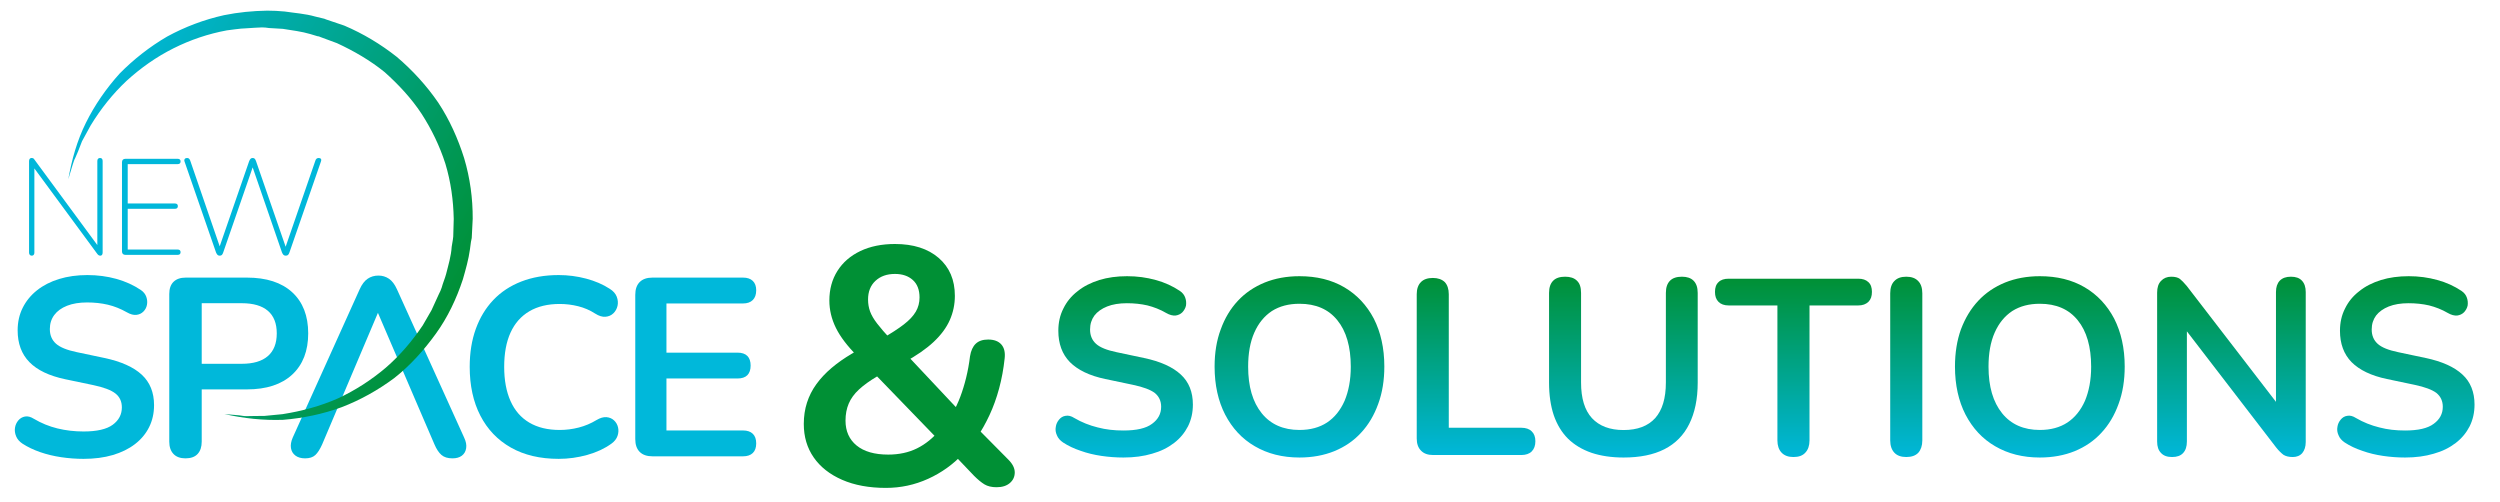 <?xml version="1.0" encoding="UTF-8" standalone="no"?>
<!DOCTYPE svg PUBLIC "-//W3C//DTD SVG 1.1//EN" "http://www.w3.org/Graphics/SVG/1.1/DTD/svg11.dtd">
<svg width="100%" height="100%" viewBox="0 0 1060 213" version="1.1" xmlns="http://www.w3.org/2000/svg" xmlns:xlink="http://www.w3.org/1999/xlink" xml:space="preserve" xmlns:serif="http://www.serif.com/" style="fill-rule:evenodd;clip-rule:evenodd;stroke-linejoin:round;stroke-miterlimit:2;">
    <g id="Mesa-de-trabajo3" serif:id="Mesa de trabajo3" transform="matrix(1.286,0,0,0.91,0,0)">
        <rect x="0" y="0" width="824" height="234" style="fill:none;"/>
        <clipPath id="_clip1">
            <rect x="0" y="0" width="824" height="234"/>
        </clipPath>
        <g clip-path="url(#_clip1)">
            <g id="Mesa-de-trabajo2" serif:id="Mesa de trabajo2" transform="matrix(0.777,0,0,0.798,0,-23.07)">
                <rect x="0" y="0" width="824" height="322" style="fill:none;"/>
                <g transform="matrix(1.703,0,0,2.343,-131.104,-505.066)">
                    <g>
                        <g transform="matrix(1,0,0,1,97.806,296.449)">
                            <path d="M0,45.801C-1.854,45.801 -3.706,45.664 -5.559,45.391C-7.413,45.117 -9.16,44.695 -10.803,44.127C-12.445,43.558 -13.92,42.854 -15.224,42.011C-15.983,41.506 -16.51,40.895 -16.804,40.178C-17.099,39.463 -17.194,38.758 -17.088,38.062C-16.984,37.367 -16.709,36.757 -16.267,36.23C-15.825,35.704 -15.267,35.378 -14.593,35.251C-13.92,35.125 -13.183,35.314 -12.382,35.819C-10.529,36.915 -8.57,37.715 -6.507,38.22C-4.444,38.725 -2.274,38.978 0,38.978C3.327,38.978 5.749,38.42 7.266,37.305C8.781,36.189 9.54,34.746 9.54,32.977C9.54,31.503 9.003,30.346 7.929,29.502C6.854,28.66 5.012,27.965 2.401,27.417L-4.548,25.964C-8.55,25.122 -11.529,23.702 -13.487,21.7C-15.446,19.701 -16.425,17.058 -16.425,13.772C-16.425,11.708 -16.005,9.835 -15.162,8.15C-14.32,6.466 -13.13,5.012 -11.592,3.79C-10.055,2.569 -8.223,1.633 -6.096,0.979C-3.97,0.327 -1.622,0 0.948,0C3.475,0 5.875,0.316 8.15,0.947C10.424,1.579 12.466,2.506 14.278,3.727C14.951,4.191 15.404,4.76 15.636,5.433C15.867,6.107 15.92,6.77 15.794,7.423C15.667,8.076 15.373,8.634 14.909,9.097C14.445,9.561 13.867,9.835 13.172,9.919C12.477,10.003 11.687,9.792 10.803,9.287C9.245,8.402 7.665,7.77 6.065,7.391C4.464,7.012 2.737,6.823 0.884,6.823C-1.053,6.823 -2.716,7.097 -4.106,7.644C-5.496,8.192 -6.56,8.961 -7.297,9.95C-8.034,10.939 -8.402,12.109 -8.402,13.456C-8.402,14.973 -7.896,16.183 -6.885,17.089C-5.875,17.994 -4.149,18.699 -1.705,19.205L5.181,20.657C9.35,21.542 12.455,22.931 14.499,24.827C16.541,26.722 17.563,29.25 17.563,32.408C17.563,34.43 17.152,36.262 16.33,37.904C15.509,39.548 14.33,40.958 12.793,42.138C11.255,43.317 9.413,44.221 7.266,44.853C5.117,45.485 2.695,45.801 0,45.801" style="fill:rgb(0,184,218);fill-rule:nonzero;"/>
                        </g>
                        <g transform="matrix(1,0,0,1,127.245,320.646)">
                            <path d="M0,-2.086L9.982,-2.086C12.845,-2.086 15.014,-2.728 16.488,-4.013C17.963,-5.297 18.7,-7.181 18.7,-9.667C18.7,-12.151 17.963,-14.025 16.488,-15.289C15.014,-16.553 12.845,-17.184 9.982,-17.184L0,-17.184L0,-2.086ZM-4.043,21.479C-5.349,21.479 -6.349,21.109 -7.043,20.373C-7.739,19.637 -8.086,18.615 -8.086,17.309L-8.086,-19.459C-8.086,-20.806 -7.729,-21.827 -7.012,-22.523C-6.296,-23.217 -5.286,-23.565 -3.979,-23.565L11.245,-23.565C16.13,-23.565 19.9,-22.343 22.554,-19.901C25.206,-17.458 26.533,-14.046 26.533,-9.667C26.533,-5.285 25.206,-1.865 22.554,0.6C19.9,3.063 16.13,4.294 11.245,4.294L0,4.294L0,17.309C0,18.615 -0.337,19.637 -1.011,20.373C-1.685,21.109 -2.696,21.479 -4.043,21.479" style="fill:rgb(0,184,218);fill-rule:nonzero;"/>
                        </g>
                        <g transform="matrix(1,0,0,1,157.253,300.052)">
                            <path d="M0,38.597C-0.548,39.82 -1.117,40.705 -1.706,41.25C-2.297,41.798 -3.138,42.073 -4.233,42.073C-5.243,42.073 -6.055,41.84 -6.665,41.377C-7.276,40.915 -7.644,40.294 -7.771,39.514C-7.897,38.735 -7.75,37.861 -7.328,36.892L9.35,-0.065C9.896,-1.286 10.559,-2.16 11.34,-2.687C12.118,-3.213 13.013,-3.476 14.024,-3.476C14.992,-3.476 15.866,-3.213 16.646,-2.687C17.425,-2.16 18.088,-1.286 18.636,-0.065L35.377,36.892C35.84,37.861 36.009,38.745 35.883,39.545C35.756,40.346 35.398,40.967 34.809,41.408C34.218,41.851 33.44,42.073 32.471,42.073C31.292,42.073 30.376,41.788 29.723,41.219C29.069,40.651 28.491,39.778 27.986,38.597L23.88,29.058L13.898,5.81L3.105,31.27L0,38.597Z" style="fill:rgb(0,184,218);fill-rule:nonzero;"/>
                        </g>
                        <g transform="matrix(1,0,0,1,216.193,296.449)">
                            <path d="M0,45.801C-4.634,45.801 -8.603,44.864 -11.909,42.99C-15.215,41.116 -17.752,38.463 -19.521,35.031C-21.29,31.599 -22.174,27.544 -22.174,22.869C-22.174,19.374 -21.669,16.225 -20.658,13.425C-19.648,10.623 -18.195,8.223 -16.299,6.223C-14.404,4.223 -12.077,2.685 -9.319,1.611C-6.56,0.537 -3.454,0 0,0C2.316,0 4.59,0.295 6.823,0.884C9.054,1.475 11.013,2.317 12.698,3.412C13.582,3.959 14.171,4.623 14.466,5.401C14.76,6.181 14.824,6.939 14.656,7.676C14.487,8.413 14.14,9.034 13.614,9.54C13.087,10.045 12.434,10.329 11.656,10.392C10.875,10.456 10.023,10.193 9.097,9.603C7.791,8.76 6.38,8.15 4.864,7.77C3.348,7.391 1.81,7.202 0.253,7.202C-2.739,7.202 -5.265,7.813 -7.328,9.034C-9.392,10.256 -10.951,12.024 -12.003,14.341C-13.056,16.657 -13.582,19.499 -13.582,22.869C-13.582,26.197 -13.056,29.04 -12.003,31.397C-10.951,33.757 -9.392,35.546 -7.328,36.767C-5.265,37.989 -2.739,38.6 0.253,38.6C1.852,38.6 3.432,38.399 4.99,37.999C6.548,37.599 8.023,36.979 9.413,36.135C10.339,35.589 11.171,35.345 11.908,35.409C12.644,35.472 13.266,35.736 13.772,36.199C14.277,36.663 14.614,37.241 14.782,37.937C14.95,38.631 14.909,39.347 14.656,40.084C14.403,40.821 13.898,41.463 13.14,42.011C11.455,43.232 9.444,44.169 7.107,44.822C4.769,45.474 2.4,45.801 0,45.801" style="fill:rgb(0,184,218);fill-rule:nonzero;"/>
                        </g>
                        <g transform="matrix(1,0,0,1,239.567,297.081)">
                            <path d="M0,44.537C-1.389,44.537 -2.454,44.169 -3.19,43.432C-3.927,42.696 -4.295,41.631 -4.295,40.242L-4.295,4.296C-4.295,2.906 -3.927,1.842 -3.19,1.105C-2.454,0.369 -1.389,0 0,0L22.554,0C23.605,0 24.417,0.274 24.986,0.821C25.554,1.369 25.838,2.148 25.838,3.158C25.838,4.212 25.554,5.022 24.986,5.591C24.417,6.159 23.605,6.443 22.554,6.443L3.474,6.443L3.474,18.699L21.163,18.699C22.258,18.699 23.08,18.973 23.627,19.52C24.174,20.068 24.449,20.869 24.449,21.921C24.449,22.974 24.174,23.775 23.627,24.322C23.08,24.87 22.258,25.143 21.163,25.143L3.474,25.143L3.474,38.093L22.554,38.093C23.605,38.093 24.417,38.368 24.986,38.916C25.554,39.463 25.838,40.263 25.838,41.315C25.838,42.369 25.554,43.169 24.986,43.716C24.417,44.263 23.605,44.537 22.554,44.537L0,44.537Z" style="fill:rgb(0,184,218);fill-rule:nonzero;"/>
                        </g>
                        <g transform="matrix(-90.414,-52.201,-52.201,90.414,189.274,306.126)">
                            <path d="M0.825,-0.347C0.861,-0.314 0.892,-0.276 0.917,-0.235C0.941,-0.193 0.959,-0.148 0.971,-0.102C0.981,-0.055 0.985,-0.007 0.982,0.04C0.979,0.088 0.967,0.134 0.951,0.178L0.959,0.144C0.96,0.138 0.962,0.132 0.962,0.126L0.964,0.109L0.968,0.083L0.969,0.04C0.968,-0.006 0.961,-0.052 0.948,-0.095C0.934,-0.139 0.915,-0.18 0.89,-0.218C0.865,-0.256 0.835,-0.29 0.801,-0.319C0.801,-0.319 0.77,-0.343 0.767,-0.344L0.746,-0.358L0.732,-0.367C0.727,-0.37 0.722,-0.372 0.717,-0.374C0.707,-0.379 0.697,-0.384 0.687,-0.389C0.666,-0.397 0.645,-0.406 0.624,-0.411L0.607,-0.415C0.605,-0.416 0.602,-0.417 0.599,-0.417L0.558,-0.424C0.514,-0.428 0.469,-0.428 0.425,-0.421C0.382,-0.412 0.339,-0.399 0.299,-0.379C0.26,-0.359 0.223,-0.334 0.19,-0.304C0.157,-0.273 0.13,-0.238 0.107,-0.2L0.087,-0.163C0.086,-0.161 0.085,-0.158 0.084,-0.156L0.078,-0.14C0.068,-0.12 0.063,-0.098 0.057,-0.077C0.054,-0.066 0.053,-0.055 0.05,-0.044C0.049,-0.038 0.048,-0.033 0.048,-0.027L0.044,0.015C0.044,0.017 0.044,0.057 0.044,0.057C0.047,0.101 0.055,0.146 0.07,0.189C0.085,0.231 0.106,0.272 0.132,0.309C0.159,0.346 0.192,0.379 0.228,0.408L0.263,0.433L0.285,0.446L0.3,0.455C0.305,0.458 0.311,0.46 0.316,0.462L0.348,0.477C0.303,0.463 0.26,0.444 0.22,0.419C0.181,0.392 0.145,0.36 0.114,0.323C0.084,0.286 0.059,0.244 0.04,0.2C0.022,0.155 0.012,0.107 0.007,0.059C0.002,0.011 0.006,-0.038 0.016,-0.086C0.022,-0.11 0.028,-0.134 0.037,-0.156L0.044,-0.173C0.045,-0.176 0.046,-0.179 0.047,-0.182L0.068,-0.223C0.092,-0.265 0.122,-0.304 0.158,-0.338C0.194,-0.371 0.234,-0.4 0.278,-0.422C0.322,-0.443 0.369,-0.458 0.418,-0.467C0.466,-0.474 0.515,-0.475 0.564,-0.469L0.609,-0.46C0.612,-0.46 0.615,-0.459 0.618,-0.458L0.635,-0.453C0.659,-0.447 0.681,-0.436 0.704,-0.427C0.717,-0.421 0.729,-0.415 0.741,-0.408C0.771,-0.39 0.799,-0.37 0.825,-0.347Z" style="fill:url(#_Linear2);fill-rule:nonzero;"/>
                        </g>
                        <g transform="matrix(0,-45.184,-45.184,0,357.041,341.917)">
                            <path d="M0.979,0.136C0.964,0.183 0.944,0.223 0.917,0.256C0.891,0.29 0.859,0.316 0.822,0.334C0.785,0.353 0.744,0.362 0.699,0.362C0.628,0.362 0.57,0.341 0.526,0.298C0.483,0.255 0.451,0.19 0.433,0.103L0.401,-0.049C0.389,-0.106 0.374,-0.146 0.356,-0.17C0.337,-0.193 0.312,-0.205 0.28,-0.205C0.241,-0.205 0.21,-0.188 0.186,-0.155C0.161,-0.122 0.149,-0.069 0.149,0.003C0.149,0.053 0.154,0.1 0.166,0.145C0.177,0.19 0.194,0.233 0.218,0.274C0.229,0.291 0.233,0.307 0.23,0.322C0.228,0.337 0.22,0.349 0.209,0.358C0.197,0.368 0.184,0.374 0.169,0.376C0.154,0.379 0.138,0.377 0.123,0.37C0.107,0.364 0.094,0.352 0.083,0.336C0.064,0.307 0.049,0.275 0.037,0.239C0.024,0.203 0.015,0.165 0.009,0.125C0.003,0.084 0,0.044 0,0.003C0,-0.056 0.007,-0.108 0.021,-0.155C0.034,-0.202 0.054,-0.242 0.08,-0.276C0.106,-0.31 0.137,-0.335 0.172,-0.353C0.208,-0.371 0.248,-0.38 0.292,-0.38C0.361,-0.38 0.417,-0.358 0.458,-0.313C0.499,-0.269 0.53,-0.201 0.549,-0.11L0.581,0.041C0.592,0.094 0.607,0.132 0.627,0.154C0.647,0.176 0.673,0.187 0.706,0.187C0.736,0.187 0.761,0.179 0.783,0.163C0.804,0.147 0.821,0.123 0.833,0.093C0.845,0.063 0.851,0.026 0.851,-0.016C0.851,-0.056 0.847,-0.094 0.839,-0.129C0.83,-0.164 0.817,-0.199 0.797,-0.233C0.786,-0.252 0.782,-0.269 0.783,-0.284C0.785,-0.299 0.791,-0.312 0.801,-0.322C0.812,-0.332 0.824,-0.339 0.838,-0.342C0.852,-0.344 0.867,-0.343 0.881,-0.338C0.896,-0.333 0.909,-0.323 0.919,-0.308C0.945,-0.269 0.966,-0.224 0.979,-0.175C0.993,-0.125 1,-0.073 1,-0.017C1,0.039 0.993,0.09 0.979,0.136Z" style="fill:url(#_Linear3);fill-rule:nonzero;"/>
                        </g>
                        <g transform="matrix(0,-45.184,-45.184,0,400.767,341.917)">
                            <path d="M0.965,0.192C0.941,0.25 0.908,0.299 0.864,0.34C0.82,0.381 0.768,0.412 0.707,0.434C0.646,0.457 0.577,0.468 0.501,0.468C0.4,0.468 0.311,0.448 0.237,0.41C0.162,0.371 0.103,0.317 0.062,0.246C0.021,0.176 0,0.094 0,0C0,-0.071 0.012,-0.135 0.035,-0.192C0.059,-0.25 0.092,-0.299 0.137,-0.34C0.181,-0.381 0.234,-0.412 0.295,-0.434C0.357,-0.457 0.426,-0.468 0.502,-0.468C0.603,-0.468 0.691,-0.448 0.766,-0.41C0.84,-0.371 0.898,-0.317 0.939,-0.247C0.98,-0.177 1,-0.095 1,0C1,0.071 0.988,0.135 0.965,0.192ZM0.244,0.208C0.306,0.258 0.391,0.283 0.501,0.283C0.574,0.283 0.637,0.272 0.689,0.249C0.741,0.226 0.78,0.194 0.808,0.152C0.835,0.109 0.848,0.059 0.848,0C0.848,-0.09 0.818,-0.16 0.757,-0.209C0.697,-0.258 0.611,-0.283 0.501,-0.283C0.428,-0.283 0.366,-0.271 0.313,-0.249C0.261,-0.226 0.221,-0.194 0.193,-0.152C0.166,-0.111 0.152,-0.06 0.152,0C0.152,0.089 0.183,0.159 0.244,0.208Z" style="fill:url(#_Linear4);fill-rule:nonzero;"/>
                        </g>
                        <g transform="matrix(0,-44.125,-44.125,0,444.767,341.294)">
                            <path d="M0.977,0.311C0.961,0.327 0.938,0.335 0.908,0.335L0.093,0.335C0.064,0.335 0.041,0.327 0.025,0.311C0.008,0.295 -0,0.272 -0,0.243L-0,-0.256C-0,-0.281 0.007,-0.301 0.02,-0.314C0.034,-0.328 0.053,-0.335 0.078,-0.335C0.102,-0.335 0.121,-0.328 0.134,-0.314C0.147,-0.301 0.154,-0.281 0.154,-0.256L0.154,0.154L0.908,0.154C0.938,0.154 0.961,0.162 0.977,0.177C0.992,0.193 1,0.215 1,0.244C1,0.274 0.992,0.296 0.977,0.311Z" style="fill:url(#_Linear5);fill-rule:nonzero;"/>
                        </g>
                        <g transform="matrix(0,-45.06,-45.06,0,481.475,341.917)">
                            <path d="M0.978,-0.258C0.963,-0.243 0.941,-0.235 0.91,-0.235L0.415,-0.235C0.327,-0.235 0.262,-0.215 0.218,-0.176C0.174,-0.136 0.152,-0.078 0.152,-0.001C0.152,0.075 0.174,0.133 0.218,0.174C0.262,0.214 0.327,0.234 0.415,0.234L0.91,0.234C0.941,0.234 0.963,0.241 0.978,0.257C0.993,0.272 1,0.294 1,0.322C1,0.351 0.993,0.373 0.978,0.388C0.963,0.403 0.941,0.411 0.91,0.411L0.414,0.411C0.345,0.411 0.285,0.402 0.234,0.385C0.182,0.367 0.139,0.341 0.104,0.306C0.07,0.271 0.044,0.228 0.026,0.176C0.009,0.125 0,0.066 0,-0.001C0,-0.091 0.015,-0.166 0.046,-0.227C0.077,-0.288 0.124,-0.334 0.185,-0.364C0.247,-0.395 0.323,-0.411 0.414,-0.411L0.91,-0.411C0.941,-0.411 0.963,-0.403 0.978,-0.388C0.993,-0.373 1,-0.351 1,-0.324C1,-0.295 0.993,-0.273 0.978,-0.258Z" style="fill:url(#_Linear6);fill-rule:nonzero;"/>
                        </g>
                        <g transform="matrix(0,-44.437,-44.437,0,523.854,341.793)">
                            <path d="M1,0.363C1,0.388 0.994,0.407 0.981,0.42C0.968,0.434 0.95,0.44 0.926,0.44C0.902,0.44 0.884,0.434 0.87,0.42C0.857,0.407 0.85,0.388 0.85,0.363L0.85,0.09L0.093,0.09C0.064,0.09 0.041,0.082 0.025,0.067C0.008,0.051 -0,0.029 -0,-0C-0,-0.03 0.008,-0.052 0.025,-0.067C0.041,-0.082 0.064,-0.09 0.093,-0.09L0.85,-0.09L0.85,-0.363C0.85,-0.388 0.857,-0.406 0.87,-0.42C0.884,-0.434 0.902,-0.44 0.926,-0.44C0.95,-0.44 0.968,-0.434 0.981,-0.42C0.994,-0.406 1,-0.388 1,-0.363L1,0.363Z" style="fill:url(#_Linear7);fill-rule:nonzero;"/>
                        </g>
                        <g transform="matrix(0,-44.935,-44.935,0,551.961,341.793)">
                            <path d="M0.976,0.066C0.961,0.081 0.938,0.089 0.908,0.089L0.092,0.089C0.063,0.089 0.04,0.081 0.024,0.066C0.008,0.051 -0,0.029 -0,0C-0,-0.03 0.008,-0.052 0.024,-0.067C0.04,-0.081 0.063,-0.089 0.092,-0.089L0.908,-0.089C0.938,-0.089 0.961,-0.081 0.976,-0.066C0.992,-0.051 1,-0.029 1,0C1,0.029 0.992,0.051 0.976,0.066Z" style="fill:url(#_Linear8);fill-rule:nonzero;"/>
                        </g>
                        <g transform="matrix(0,-45.184,-45.184,0,585.243,341.917)">
                            <path d="M0.965,0.192C0.941,0.25 0.908,0.299 0.864,0.34C0.82,0.381 0.768,0.412 0.707,0.435C0.646,0.457 0.577,0.468 0.501,0.468C0.4,0.468 0.311,0.448 0.237,0.41C0.162,0.371 0.103,0.317 0.062,0.246C0.021,0.176 0,0.094 0,0C0,-0.071 0.012,-0.135 0.035,-0.192C0.059,-0.25 0.092,-0.299 0.137,-0.34C0.181,-0.381 0.234,-0.412 0.295,-0.434C0.357,-0.457 0.426,-0.468 0.502,-0.468C0.603,-0.468 0.691,-0.448 0.766,-0.41C0.84,-0.371 0.898,-0.317 0.939,-0.247C0.98,-0.177 1,-0.095 1,0C1,0.071 0.988,0.135 0.965,0.192ZM0.244,0.208C0.306,0.258 0.391,0.283 0.501,0.283C0.574,0.283 0.637,0.272 0.689,0.249C0.741,0.226 0.78,0.194 0.808,0.152C0.835,0.109 0.848,0.059 0.848,0C0.848,-0.09 0.818,-0.16 0.757,-0.209C0.697,-0.258 0.611,-0.283 0.501,-0.283C0.428,-0.283 0.366,-0.271 0.313,-0.249C0.261,-0.226 0.221,-0.194 0.193,-0.152C0.166,-0.111 0.152,-0.06 0.152,0C0.152,0.089 0.183,0.159 0.244,0.208Z" style="fill:url(#_Linear9);fill-rule:nonzero;"/>
                        </g>
                        <g transform="matrix(0,-44.935,-44.935,0,632.981,341.793)">
                            <path d="M0.978,-0.268C0.963,-0.254 0.942,-0.247 0.915,-0.247L0.306,-0.247L0.949,0.248C0.967,0.263 0.98,0.276 0.988,0.286C0.996,0.297 1,0.313 1,0.334C1,0.357 0.992,0.376 0.977,0.39C0.962,0.405 0.94,0.412 0.911,0.412L0.086,0.412C0.058,0.412 0.037,0.405 0.022,0.39C0.007,0.376 -0,0.356 -0,0.329C-0,0.302 0.007,0.282 0.022,0.268C0.037,0.254 0.058,0.247 0.086,0.247L0.697,0.247L0.053,-0.248C0.034,-0.263 0.021,-0.277 0.012,-0.289C0.004,-0.302 -0,-0.319 -0,-0.34C-0,-0.362 0.007,-0.38 0.022,-0.393C0.037,-0.405 0.057,-0.412 0.083,-0.412L0.915,-0.412C0.942,-0.412 0.963,-0.405 0.978,-0.391C0.993,-0.377 1,-0.357 1,-0.33C1,-0.303 0.993,-0.283 0.978,-0.268Z" style="fill:url(#_Linear10);fill-rule:nonzero;"/>
                        </g>
                        <g transform="matrix(0,-45.184,-45.184,0,676.383,341.917)">
                            <path d="M0.979,0.136C0.964,0.183 0.944,0.223 0.917,0.256C0.891,0.29 0.859,0.316 0.822,0.334C0.785,0.353 0.744,0.362 0.699,0.362C0.628,0.362 0.57,0.341 0.526,0.298C0.483,0.255 0.451,0.19 0.433,0.103L0.401,-0.049C0.389,-0.106 0.374,-0.146 0.356,-0.17C0.337,-0.193 0.312,-0.205 0.28,-0.205C0.241,-0.205 0.21,-0.188 0.186,-0.155C0.161,-0.122 0.149,-0.069 0.149,0.003C0.149,0.053 0.154,0.1 0.166,0.145C0.177,0.19 0.194,0.233 0.218,0.274C0.229,0.291 0.233,0.307 0.23,0.322C0.228,0.337 0.22,0.349 0.209,0.358C0.197,0.368 0.184,0.374 0.169,0.376C0.154,0.379 0.138,0.377 0.123,0.37C0.107,0.364 0.094,0.352 0.083,0.336C0.064,0.307 0.049,0.275 0.037,0.239C0.024,0.203 0.015,0.165 0.009,0.125C0.003,0.084 0,0.044 0,0.003C0,-0.056 0.007,-0.108 0.021,-0.155C0.034,-0.202 0.054,-0.242 0.08,-0.276C0.106,-0.31 0.137,-0.335 0.172,-0.353C0.208,-0.371 0.248,-0.38 0.292,-0.38C0.361,-0.38 0.417,-0.358 0.458,-0.313C0.499,-0.269 0.53,-0.201 0.549,-0.11L0.581,0.041C0.592,0.094 0.607,0.132 0.627,0.154C0.647,0.176 0.673,0.187 0.706,0.187C0.736,0.187 0.761,0.179 0.783,0.163C0.804,0.147 0.821,0.123 0.833,0.093C0.845,0.063 0.851,0.026 0.851,-0.016C0.851,-0.056 0.847,-0.094 0.839,-0.129C0.83,-0.164 0.817,-0.199 0.797,-0.233C0.786,-0.252 0.782,-0.269 0.783,-0.284C0.785,-0.299 0.791,-0.312 0.801,-0.322C0.812,-0.332 0.824,-0.339 0.838,-0.342C0.852,-0.344 0.867,-0.343 0.881,-0.338C0.896,-0.333 0.909,-0.323 0.919,-0.308C0.945,-0.269 0.966,-0.224 0.979,-0.175C0.993,-0.125 1,-0.073 1,-0.017C1,0.039 0.993,0.09 0.979,0.136Z" style="fill:url(#_Linear11);fill-rule:nonzero;"/>
                        </g>
                        <g transform="matrix(1,0,0,1,299.981,342.026)">
                            <path d="M0,-45.858C-2.012,-45.858 -3.634,-45.284 -4.862,-44.139C-6.093,-42.993 -6.707,-41.442 -6.707,-39.486C-6.707,-38.424 -6.539,-37.433 -6.204,-36.51C-5.868,-35.588 -5.281,-34.582 -4.443,-33.492C-3.604,-32.402 -2.46,-31.074 -1.006,-29.51L-3.354,-29.678C-1.006,-31.019 0.852,-32.22 2.222,-33.283C3.591,-34.344 4.582,-35.406 5.198,-36.468C5.812,-37.529 6.12,-38.703 6.12,-39.99C6.12,-41.889 5.561,-43.343 4.443,-44.349C3.324,-45.355 1.845,-45.858 0,-45.858M-1.677,-0.838C1.006,-0.838 3.396,-1.355 5.491,-2.389C7.587,-3.423 9.501,-4.974 11.234,-7.042L10.982,-4.359L-6.288,-22.216L-1.928,-21.797L-4.359,-20.372C-6.26,-19.254 -7.797,-18.15 -8.971,-17.061C-10.145,-15.971 -10.997,-14.797 -11.527,-13.54C-12.06,-12.282 -12.324,-10.87 -12.324,-9.306C-12.324,-6.678 -11.401,-4.611 -9.558,-3.102C-7.713,-1.593 -5.087,-0.838 -1.677,-0.838M-2.264,7.461C-6.455,7.461 -10.089,6.79 -13.162,5.449C-16.236,4.108 -18.599,2.25 -20.246,-0.126C-21.896,-2.501 -22.72,-5.282 -22.72,-8.467C-22.72,-10.367 -22.455,-12.142 -21.923,-13.791C-21.393,-15.439 -20.61,-16.977 -19.575,-18.402C-18.542,-19.827 -17.284,-21.169 -15.803,-22.426C-14.323,-23.684 -12.632,-24.87 -10.73,-25.989L-7.881,-27.666L-9.39,-25.402C-11.85,-27.861 -13.623,-30.194 -14.713,-32.402C-15.803,-34.61 -16.348,-36.888 -16.348,-39.235C-16.348,-42.029 -15.677,-44.488 -14.336,-46.612C-12.994,-48.736 -11.095,-50.385 -8.635,-51.559C-6.177,-52.733 -3.299,-53.319 0,-53.319C4.582,-53.319 8.216,-52.159 10.898,-49.84C13.581,-47.521 14.923,-44.377 14.923,-40.409C14.923,-38.284 14.504,-36.272 13.665,-34.373C12.827,-32.472 11.485,-30.655 9.641,-28.923C7.797,-27.191 5.337,-25.486 2.264,-23.809L2.348,-26.324L16.6,-11.15L14.336,-11.15C15.062,-12.379 15.705,-13.734 16.264,-15.216C16.822,-16.696 17.312,-18.289 17.731,-19.995C18.15,-21.699 18.472,-23.474 18.695,-25.318C18.918,-26.715 19.394,-27.763 20.12,-28.462C20.847,-29.16 21.881,-29.51 23.223,-29.51C24.675,-29.51 25.765,-29.104 26.492,-28.295C27.218,-27.483 27.498,-26.324 27.33,-24.816C27.05,-22.188 26.589,-19.687 25.947,-17.312C25.304,-14.936 24.508,-12.729 23.558,-10.689C22.606,-8.648 21.546,-6.762 20.372,-5.03L20.288,-7.629L28.253,0.419C29.313,1.481 29.846,2.544 29.846,3.605C29.846,4.667 29.439,5.547 28.63,6.246C27.819,6.944 26.715,7.294 25.318,7.294C24.088,7.294 23.082,7.055 22.3,6.581C21.517,6.107 20.651,5.394 19.701,4.443L14.504,-1.006L16.935,-1.006C14.475,1.621 11.582,3.689 8.258,5.198C4.932,6.707 1.425,7.461 -2.264,7.461" style="fill:rgb(0,144,53);fill-rule:nonzero;"/>
                        </g>
                    </g>
                    <g transform="matrix(1,0,0,1,0,200)">
                        <path d="M84.904,91.617C84.701,91.617 84.536,91.549 84.412,91.413C84.287,91.277 84.225,91.096 84.225,90.87L84.225,68.054C84.225,67.805 84.282,67.613 84.395,67.477C84.508,67.341 84.655,67.273 84.836,67.273C85.04,67.273 85.193,67.307 85.295,67.375C85.397,67.443 85.504,67.567 85.617,67.748L101.982,89.987L101.235,89.987L101.235,68.02C101.235,67.771 101.297,67.584 101.422,67.46C101.546,67.335 101.71,67.273 101.914,67.273C102.118,67.273 102.276,67.335 102.39,67.46C102.503,67.584 102.559,67.771 102.559,68.02L102.559,90.836C102.559,91.085 102.508,91.277 102.406,91.413C102.305,91.549 102.163,91.617 101.982,91.617C101.824,91.617 101.682,91.577 101.558,91.498C101.433,91.419 101.314,91.3 101.201,91.141L84.836,68.903L85.549,68.903L85.549,90.87C85.549,91.096 85.493,91.277 85.38,91.413C85.266,91.549 85.108,91.617 84.904,91.617Z" style="fill:rgb(0,183,218);fill-rule:nonzero;"/>
                        <path d="M108.229,91.413C107.958,91.413 107.748,91.339 107.601,91.192C107.454,91.045 107.38,90.836 107.38,90.564L107.38,68.326C107.38,68.054 107.454,67.845 107.601,67.698C107.748,67.55 107.958,67.477 108.229,67.477L121.267,67.477C121.493,67.477 121.669,67.533 121.793,67.647C121.918,67.76 121.98,67.918 121.98,68.122C121.98,68.348 121.918,68.518 121.793,68.631C121.669,68.744 121.493,68.801 121.267,68.801L108.806,68.801L108.806,78.613L120.588,78.613C120.814,78.613 120.99,78.67 121.114,78.783C121.239,78.896 121.301,79.054 121.301,79.258C121.301,79.485 121.239,79.654 121.114,79.767C120.99,79.881 120.814,79.937 120.588,79.937L108.806,79.937L108.806,90.089L121.267,90.089C121.493,90.089 121.669,90.145 121.793,90.259C121.918,90.372 121.98,90.53 121.98,90.734C121.98,90.96 121.918,91.13 121.793,91.243C121.669,91.356 121.493,91.413 121.267,91.413L108.229,91.413Z" style="fill:rgb(0,183,218);fill-rule:nonzero;"/>
                        <path d="M131.724,91.617C131.498,91.617 131.317,91.549 131.181,91.413C131.045,91.277 130.921,91.073 130.807,90.802L122.964,68.156C122.874,67.907 122.891,67.698 123.015,67.528C123.14,67.358 123.327,67.273 123.576,67.273C123.779,67.273 123.943,67.324 124.068,67.426C124.192,67.528 124.3,67.703 124.39,67.952L132.233,90.768L131.215,90.768L139.058,68.088C139.171,67.816 139.29,67.613 139.414,67.477C139.539,67.341 139.714,67.273 139.94,67.273C140.167,67.273 140.342,67.341 140.467,67.477C140.591,67.613 140.699,67.816 140.789,68.088L148.632,90.768L147.681,90.768L155.558,67.952C155.626,67.726 155.728,67.556 155.864,67.443C156,67.33 156.181,67.273 156.407,67.273C156.656,67.273 156.837,67.352 156.95,67.511C157.064,67.669 157.064,67.884 156.95,68.156L149.107,90.802C149.017,91.073 148.904,91.277 148.768,91.413C148.632,91.549 148.44,91.617 148.191,91.617C147.942,91.617 147.749,91.549 147.614,91.413C147.478,91.277 147.353,91.073 147.24,90.802L139.601,68.631L140.28,68.631L132.607,90.802C132.516,91.073 132.409,91.277 132.284,91.413C132.16,91.549 131.973,91.617 131.724,91.617Z" style="fill:rgb(0,183,218);fill-rule:nonzero;"/>
                    </g>
                </g>
            </g>
        </g>
    </g>
    <defs>
        <linearGradient id="_Linear2" x1="0" y1="0" x2="1" y2="0" gradientUnits="userSpaceOnUse" gradientTransform="matrix(1,0,0,-1,0,0.002)"><stop offset="0" style="stop-color:rgb(0,144,53);stop-opacity:1"/><stop offset="1" style="stop-color:rgb(0,183,218);stop-opacity:1"/></linearGradient>
        <linearGradient id="_Linear3" x1="0" y1="0" x2="1" y2="0" gradientUnits="userSpaceOnUse" gradientTransform="matrix(1,0,0,-1,0,-0.001)"><stop offset="0" style="stop-color:rgb(0,183,218);stop-opacity:1"/><stop offset="1" style="stop-color:rgb(0,144,53);stop-opacity:1"/></linearGradient>
        <linearGradient id="_Linear4" x1="0" y1="0" x2="1" y2="0" gradientUnits="userSpaceOnUse" gradientTransform="matrix(1,0,0,-1,0,1.08799e-05)"><stop offset="0" style="stop-color:rgb(0,183,218);stop-opacity:1"/><stop offset="1" style="stop-color:rgb(0,144,53);stop-opacity:1"/></linearGradient>
        <linearGradient id="_Linear5" x1="0" y1="0" x2="1" y2="0" gradientUnits="userSpaceOnUse" gradientTransform="matrix(1,0,0,-1,0,9.22835e-06)"><stop offset="0" style="stop-color:rgb(0,183,218);stop-opacity:1"/><stop offset="1" style="stop-color:rgb(0,144,53);stop-opacity:1"/></linearGradient>
        <linearGradient id="_Linear6" x1="0" y1="0" x2="1" y2="0" gradientUnits="userSpaceOnUse" gradientTransform="matrix(1,0,0,-1,0,5.63695e-07)"><stop offset="0" style="stop-color:rgb(0,183,218);stop-opacity:1"/><stop offset="1" style="stop-color:rgb(0,144,53);stop-opacity:1"/></linearGradient>
        <linearGradient id="_Linear7" x1="0" y1="0" x2="1" y2="0" gradientUnits="userSpaceOnUse" gradientTransform="matrix(1,0,0,-1,0,-5.14437e-06)"><stop offset="0" style="stop-color:rgb(0,183,218);stop-opacity:1"/><stop offset="1" style="stop-color:rgb(0,144,53);stop-opacity:1"/></linearGradient>
        <linearGradient id="_Linear8" x1="0" y1="0" x2="1" y2="0" gradientUnits="userSpaceOnUse" gradientTransform="matrix(1,0,0,-1,0,8.21627e-06)"><stop offset="0" style="stop-color:rgb(0,183,218);stop-opacity:1"/><stop offset="1" style="stop-color:rgb(0,144,53);stop-opacity:1"/></linearGradient>
        <linearGradient id="_Linear9" x1="0" y1="0" x2="1" y2="0" gradientUnits="userSpaceOnUse" gradientTransform="matrix(1,0,0,-1,0,8.42769e-06)"><stop offset="0" style="stop-color:rgb(0,183,218);stop-opacity:1"/><stop offset="1" style="stop-color:rgb(0,144,53);stop-opacity:1"/></linearGradient>
        <linearGradient id="_Linear10" x1="0" y1="0" x2="1" y2="0" gradientUnits="userSpaceOnUse" gradientTransform="matrix(1,0,0,-1,0,-8.05604e-07)"><stop offset="0" style="stop-color:rgb(0,183,218);stop-opacity:1"/><stop offset="1" style="stop-color:rgb(0,144,53);stop-opacity:1"/></linearGradient>
        <linearGradient id="_Linear11" x1="0" y1="0" x2="1" y2="0" gradientUnits="userSpaceOnUse" gradientTransform="matrix(1,0,0,-1,0,-0.001)"><stop offset="0" style="stop-color:rgb(0,183,218);stop-opacity:1"/><stop offset="1" style="stop-color:rgb(0,144,53);stop-opacity:1"/></linearGradient>
    </defs>
</svg>
